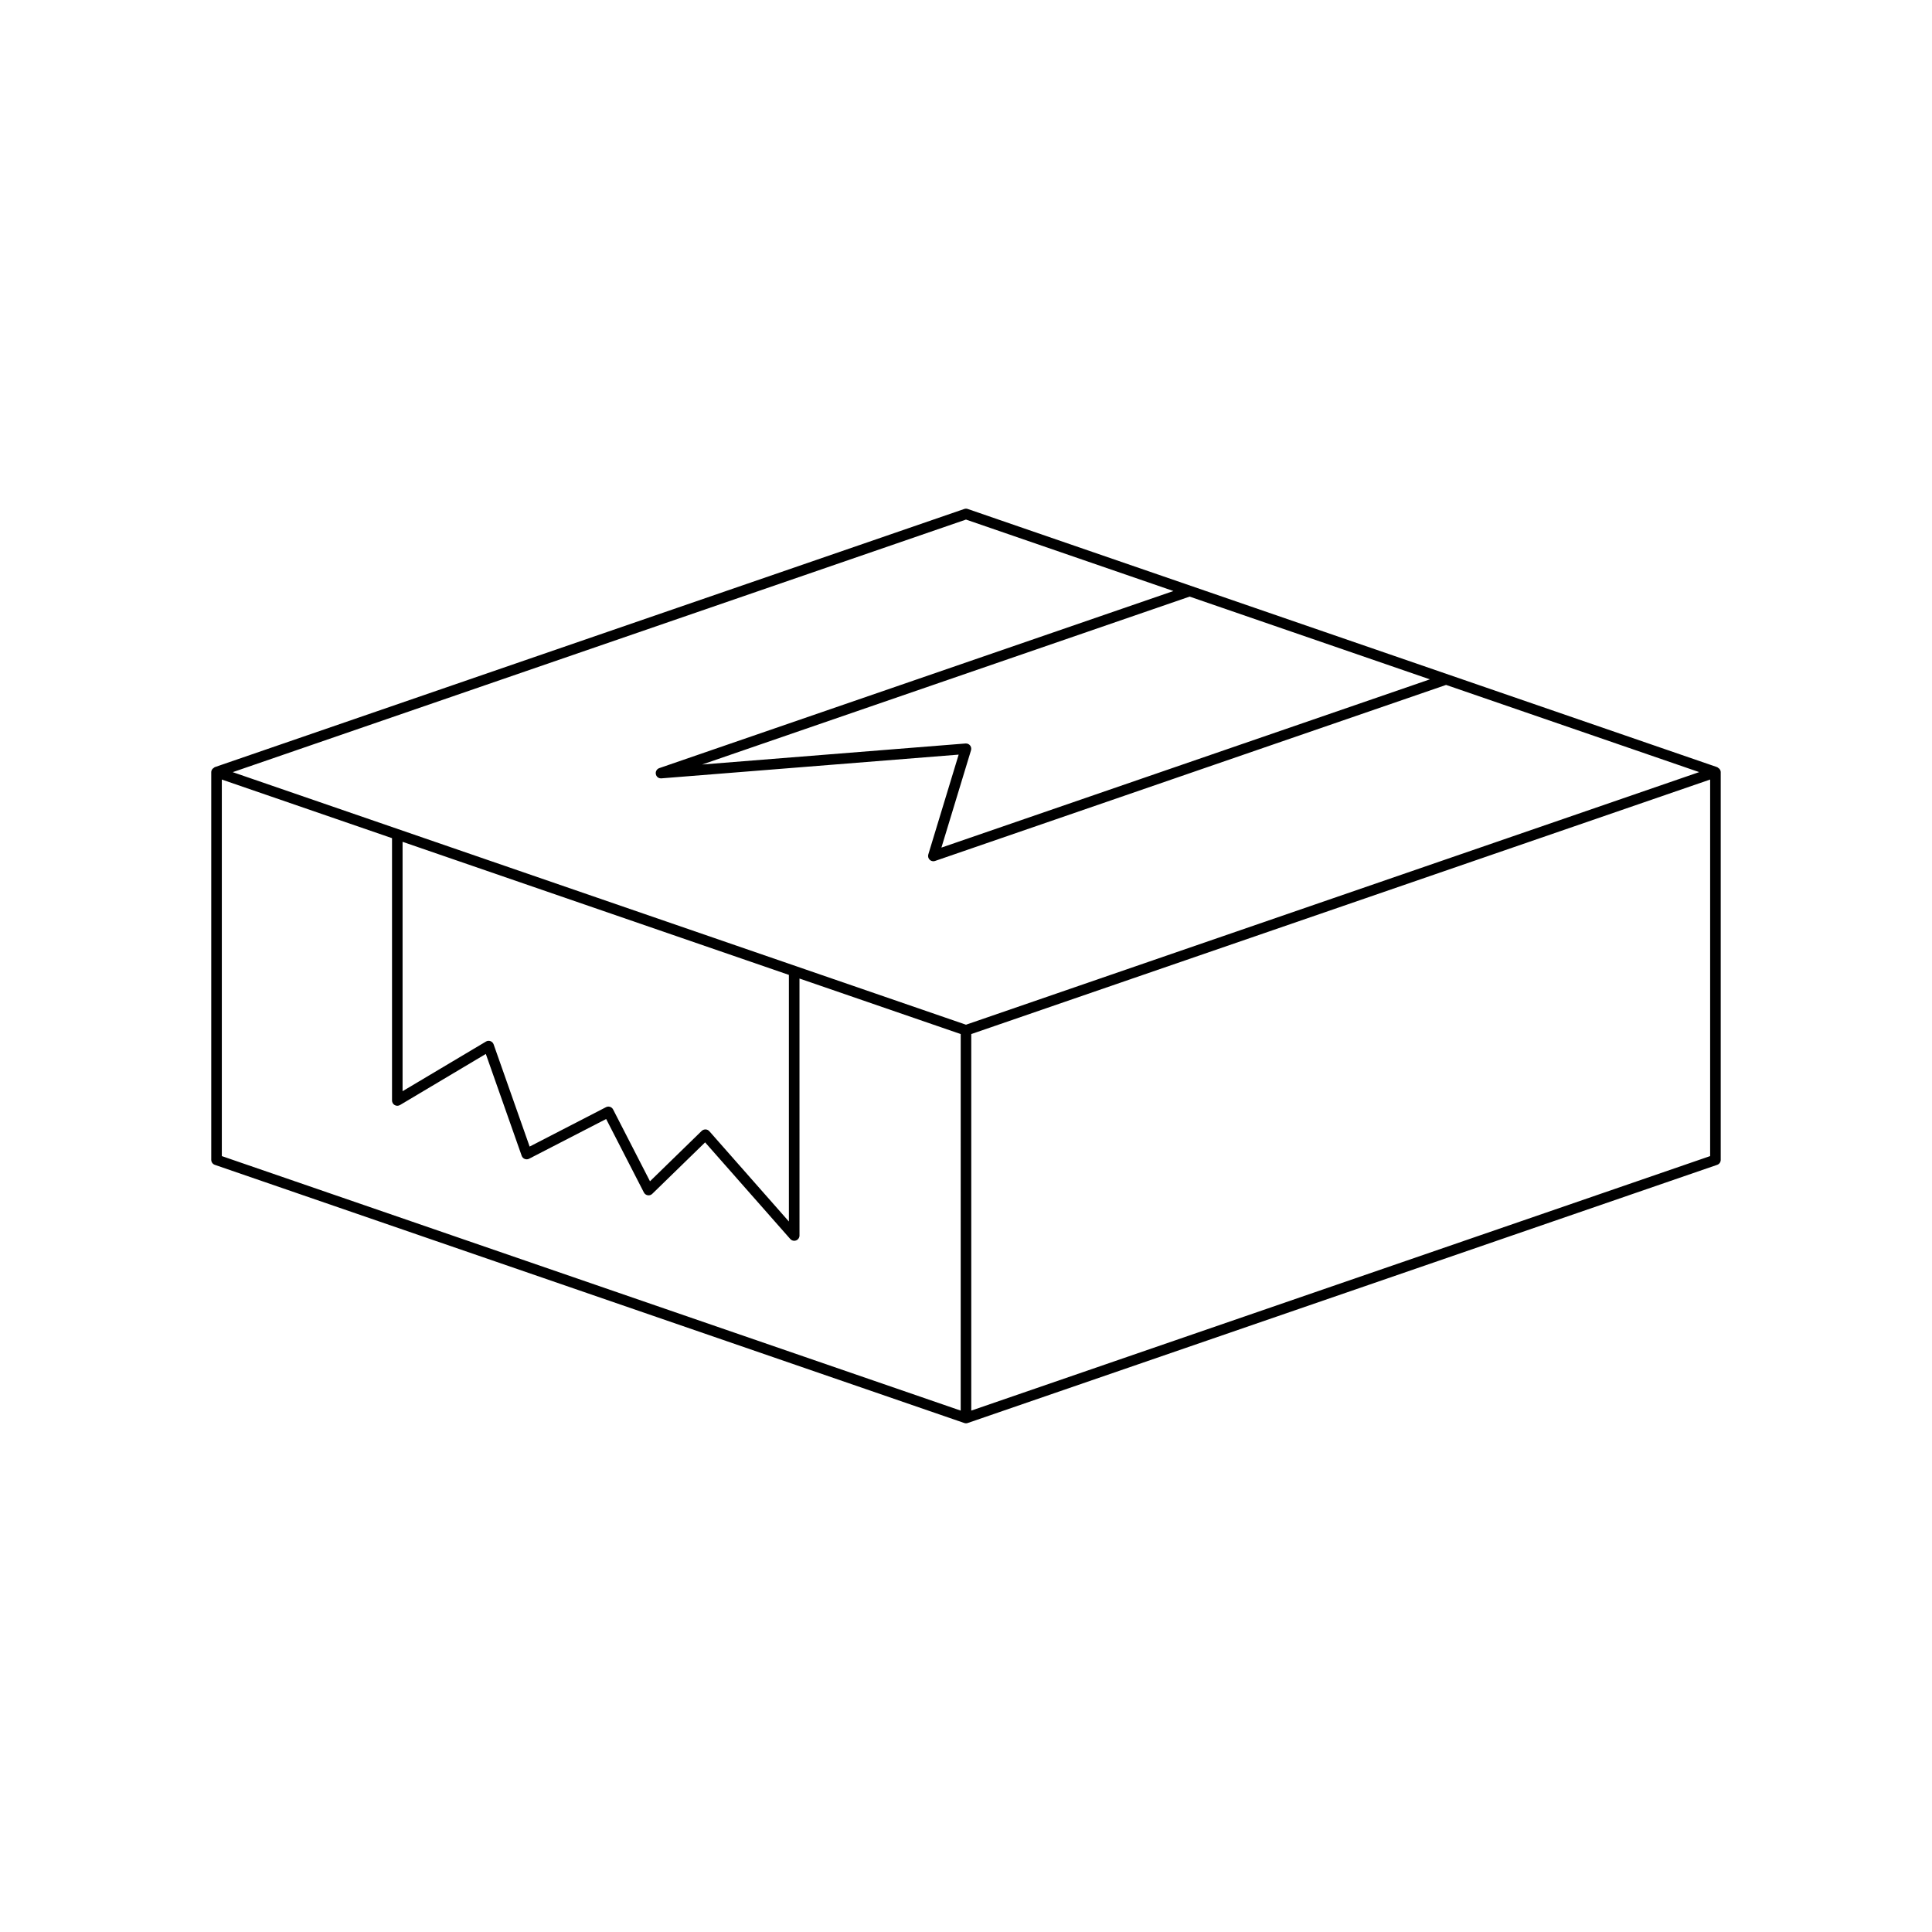 <?xml version="1.0" encoding="UTF-8"?>
<!-- Uploaded to: SVG Repo, www.svgrepo.com, Generator: SVG Repo Mixer Tools -->
<svg fill="#000000" width="800px" height="800px" version="1.1" viewBox="144 144 512 512" xmlns="http://www.w3.org/2000/svg">
 <path d="m599.4 347.55c-0.113-0.086-0.199-0.203-0.336-0.25l-198.61-68.418c-0.297-0.105-0.617-0.105-0.914 0l-198.61 68.414c-0.141 0.047-0.223 0.168-0.336 0.25-0.086 0.062-0.168 0.098-0.238 0.176-0.219 0.25-0.371 0.547-0.371 0.895v102.75c0 0.598 0.379 1.129 0.941 1.324l198.62 68.418c0.148 0.051 0.301 0.078 0.457 0.078 0.152 0 0.309-0.023 0.457-0.078l198.61-68.414c0.562-0.195 0.941-0.723 0.941-1.324v-102.75c0-0.348-0.152-0.645-0.371-0.895-0.07-0.078-0.152-0.113-0.238-0.176zm-76.465-23.516-129.45 44.59 7.844-25.793c0.133-0.441 0.039-0.926-0.25-1.285-0.293-0.359-0.723-0.543-1.203-0.516l-69.805 5.574 129.19-44.5zm-124.34 193.79-195.81-67.449v-99.789l45.105 15.535v69.52c0 0.504 0.27 0.969 0.707 1.215 0.438 0.254 0.977 0.242 1.406-0.012l22.742-13.539 9.508 26.992c0.133 0.383 0.426 0.688 0.805 0.836 0.375 0.148 0.797 0.133 1.16-0.059l20.418-10.527 10 19.469c0.203 0.395 0.578 0.668 1.016 0.742 0.449 0.078 0.883-0.07 1.203-0.379l14.008-13.641 22.559 25.602c0.27 0.309 0.656 0.477 1.051 0.477 0.168 0 0.332-0.031 0.496-0.09 0.543-0.203 0.906-0.727 0.906-1.309l-0.004-68.098 42.727 14.715zm-147.91-84.645v-66.09l102.38 35.266v65.355l-21.082-23.926c-0.254-0.289-0.613-0.461-0.996-0.477-0.406 0.004-0.754 0.129-1.031 0.395l-13.703 13.348-9.773-19.031c-0.168-0.332-0.461-0.578-0.816-0.695-0.352-0.113-0.734-0.082-1.07 0.09l-20.234 10.438-9.543-27.09c-0.141-0.395-0.449-0.707-0.844-0.852-0.395-0.148-0.832-0.105-1.191 0.113zm149.31-17.621-194.32-66.93 194.32-66.938 54.977 18.938-136.25 46.93c-0.668 0.23-1.059 0.918-0.914 1.609 0.141 0.688 0.711 1.152 1.48 1.105l78.766-6.289-8.043 26.449c-0.152 0.504-0.012 1.051 0.367 1.414 0.266 0.254 0.613 0.391 0.969 0.391 0.152 0 0.305-0.023 0.457-0.078l135.42-46.648 67.078 23.105zm197.21 34.816-195.81 67.449v-99.789l195.81-67.449z"/>
</svg>